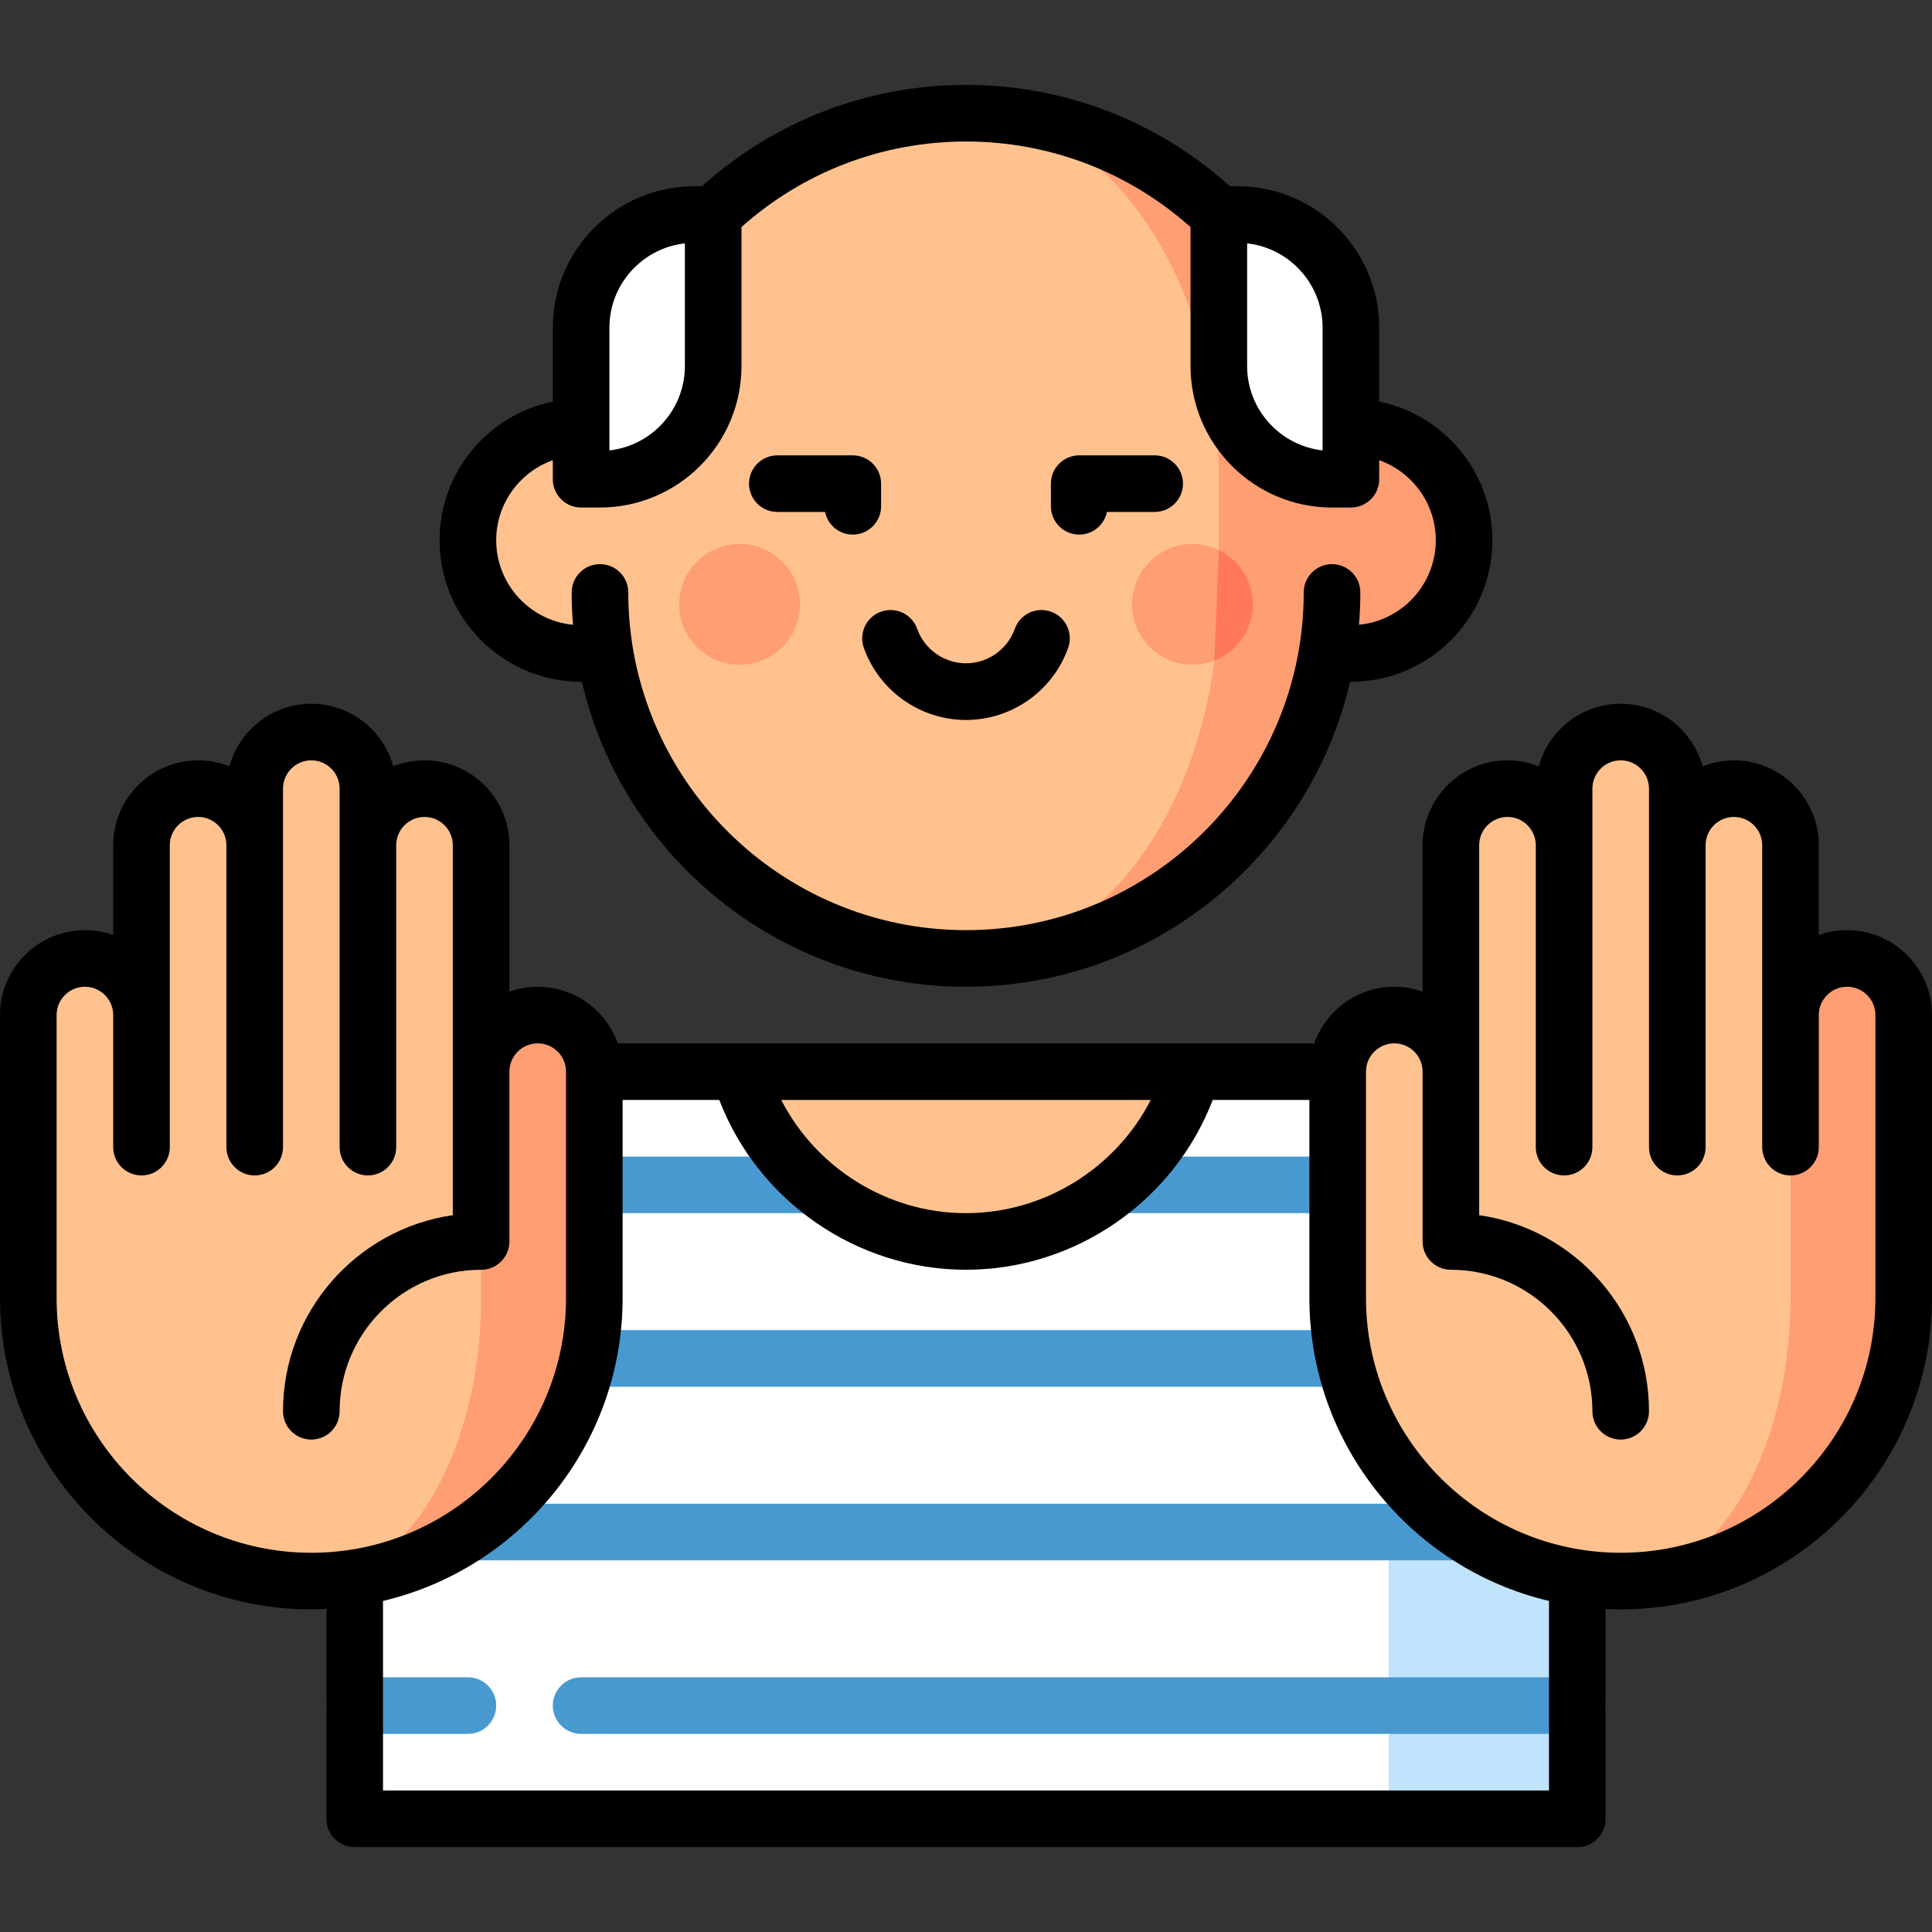 <?xml version="1.0" encoding="iso-8859-1"?>
<!-- Generator: Adobe Illustrator 21.0.0, SVG Export Plug-In . SVG Version: 6.00 Build 0)  -->
<svg version="1.1" id="Capa_1" xmlns="http://www.w3.org/2000/svg" xmlns:xlink="http://www.w3.org/1999/xlink" x="0px" y="0px"
	 viewBox="0 0 512 512" style="enable-background:new 0 0 512 512;" xml:space="preserve">
<rect x="0" y="0" width="512" height="512" fill="#333333" stroke="none"/>
<polygon style="fill:#C0E4FC;" points="368,284 338,383 368,482 418,482 418,284 "/>
<polygon style="fill:#FFFFFF;" points="316,284 256,309 196.001,284 94,284 94,482 368,482 368,284 "/>
<g>
	<path style="fill:#FFC28E;" d="M256,329c28.44,0,52.428-19.003,59.999-45H196.002C203.572,309.997,227.56,329,256,329z"/>
	<path style="fill:#FFC28E;" d="M154,113.172c-16.569,0-30,13.432-30,30c0,16.569,13.431,30,30,30h102v-60H154z"/>
</g>
<g>
	<path style="fill:#FF9D73;" d="M358,113.172H256v60h102c16.569,0,30-13.431,30-30C388,126.604,374.569,113.172,358,113.172z"/>
	<path style="fill:#FF9D73;" d="M256,30v224c53.572,0,97-43.428,97-97v-30C353,73.428,309.572,30,256,30z"/>
</g>
<path style="fill:#FFC28E;" d="M323,157v-30c0-53.572-29.997-97-67-97c-53.572,0-97,43.428-97,97v30c0,53.572,43.428,97,97,97
	C293.003,254,323,210.572,323,157z"/>
<g>
	<path style="fill:#FFFFFF;" d="M184,56.859c-16.569,0-30,13.432-30,30V127h5c16.569,0,30-13.431,30-30V56.859H184z"/>
	<path style="fill:#FFFFFF;" d="M353,127c-16.569,0-30-13.432-30-30V56.859h5c16.569,0,30,13.431,30,30V127H353z"/>
</g>
<g>
	<circle style="fill:#FF9D73;" cx="196" cy="160.17" r="16"/>
	<path style="fill:#FF9D73;" d="M323,145.801c-2.117-1.033-4.486-1.629-7-1.629c-8.837,0-16,7.163-16,16s7.163,16,16,16
		c2.062,0,4.026-0.404,5.836-1.114C322.597,169.206,323,163.172,323,157V145.801z"/>
</g>
<g>
	<path style="fill:#FF7859;" d="M323,145.801l-1.164,29.257c5.947-2.334,10.164-8.111,10.164-14.886
		C332,153.849,328.323,148.4,323,145.801z"/>
	<path style="fill:#FF7859;" d="M256,190.787c-12.128,0-23.005-7.677-27.066-19.103c-1.388-3.903,0.651-8.192,4.554-9.579
		c3.905-1.39,8.192,0.65,9.579,4.554c1.941,5.46,7.139,9.128,12.934,9.128s10.992-3.668,12.934-9.128
		c1.387-3.902,5.674-5.944,9.579-4.554c3.902,1.387,5.941,5.676,4.554,9.579C279.005,183.11,268.128,190.787,256,190.787z"/>
</g>
<g>
	<path style="fill:#4999D1;" d="M418,459.5H154c-4.143,0-7.5-3.357-7.5-7.5s3.357-7.5,7.5-7.5h264c4.143,0,7.5,3.357,7.5,7.5
		S422.143,459.5,418,459.5z"/>
	<path style="fill:#4999D1;" d="M124,459.5H94c-4.143,0-7.5-3.357-7.5-7.5s3.357-7.5,7.5-7.5h30c4.143,0,7.5,3.357,7.5,7.5
		S128.143,459.5,124,459.5z"/>
	<path style="fill:#4999D1;" d="M387.298,413.5H124.702c-4.143,0-7.5-3.357-7.5-7.5s3.357-7.5,7.5-7.5h262.596
		c4.143,0,7.5,3.357,7.5,7.5S391.44,413.5,387.298,413.5z"/>
	<path style="fill:#4999D1;" d="M356.229,367.5H155.771c-4.143,0-7.5-3.357-7.5-7.5s3.357-7.5,7.5-7.5h200.457
		c4.143,0,7.5,3.357,7.5,7.5S360.371,367.5,356.229,367.5z"/>
	<path style="fill:#4999D1;" d="M215.401,321.5H157.5c-4.143,0-7.5-3.357-7.5-7.5s3.357-7.5,7.5-7.5h57.901
		c4.143,0,7.5,3.357,7.5,7.5S219.544,321.5,215.401,321.5z"/>
	<path style="fill:#4999D1;" d="M354.5,321.5h-57.91c-4.143,0-7.5-3.357-7.5-7.5s3.357-7.5,7.5-7.5h57.91c4.143,0,7.5,3.357,7.5,7.5
		S358.643,321.5,354.5,321.5z"/>
</g>
<g>
	<path style="fill:#FFC28E;" d="M459.5,209c-8.284,0-15,6.716-15,15v80h30v-80C474.5,215.716,467.784,209,459.5,209z"/>
	<path style="fill:#FFC28E;" d="M399.5,209c-8.284,0-15,6.716-15,15v80h30v-80C414.5,215.716,407.784,209,399.5,209z"/>
	<path style="fill:#FFC28E;" d="M429.5,194c-8.284,0-15,6.716-15,15v95h30v-95C444.5,200.716,437.784,194,429.5,194z"/>
</g>
<path style="fill:#FF9D73;" d="M489.5,254c-8.284,0-15,6.716-15,15l-45,150c41.421,0,75-33.579,75-75v-75
	C504.5,260.716,497.784,254,489.5,254z"/>
<path style="fill:#FFC28E;" d="M474.5,344v-75l-90,15c0-8.284-6.716-15-15-15s-15,6.716-15,15v60c0,41.421,33.579,75,75,75
	C454.353,419,474.5,385.421,474.5,344z"/>
<path style="fill:#FF9D73;" d="M142.5,269c-8.284,0-15,6.716-15,15l-45,135c41.421,0,75-33.579,75-75v-60
	C157.5,275.716,150.784,269,142.5,269z"/>
<g>
	<path style="fill:#FFC28E;" d="M127.5,344v-60l-90-15c0-8.284-6.716-15-15-15s-15,6.716-15,15v75c0,41.421,33.579,75,75,75
		C107.353,419,127.5,385.421,127.5,344z"/>
	<path style="fill:#FFC28E;" d="M52.5,209c8.284,0,15,6.716,15,15v80h-30v-80C37.5,215.716,44.216,209,52.5,209z"/>
	<path style="fill:#FFC28E;" d="M112.5,209c8.284,0,15,6.716,15,15v80h-30v-80C97.5,215.716,104.216,209,112.5,209z"/>
	<path style="fill:#FFC28E;" d="M82.5,194c8.284,0,15,6.716,15,15v95h-30v-95C67.5,200.716,74.216,194,82.5,194z"/>
</g>
<path d="M154,180.672h0.205C164.959,226.929,206.518,261.5,256,261.5s91.041-34.571,101.795-80.828H358
	c20.678,0,37.5-16.822,37.5-37.5c0-18.11-12.904-33.261-30-36.745V86.859c0-20.678-16.822-37.5-37.5-37.5h-2.063
	C306.708,32.018,281.995,22.5,256,22.5c-25.997,0-50.708,9.518-69.937,26.859H184c-20.678,0-37.5,16.822-37.5,37.5v19.567
	c-17.096,3.484-30,18.635-30,36.745C116.5,163.85,133.322,180.672,154,180.672z M330.5,64.497c11.234,1.248,20,10.801,20,22.362
	v32.503c-11.234-1.248-20-10.801-20-22.362V64.497z M161.5,86.859c0-11.562,8.766-21.114,20-22.362V97
	c0,11.562-8.766,21.114-20,22.362V86.859z M146.5,121.962V127c0,4.143,3.357,7.5,7.5,7.5h5c20.678,0,37.5-16.822,37.5-37.5V60.17
	C212.911,45.538,233.909,37.5,256,37.5c22.09,0,43.088,8.038,59.5,22.67V97c0,20.678,16.822,37.5,37.5,37.5h5
	c4.143,0,7.5-3.357,7.5-7.5v-5.038c8.729,3.096,15,11.433,15,21.21c0,11.682-8.95,21.31-20.353,22.395
	c0.23-2.826,0.353-5.682,0.353-8.567c0-4.143-3.357-7.5-7.5-7.5s-7.5,3.357-7.5,7.5c0,49.351-40.149,89.5-89.5,89.5
	s-89.5-40.149-89.5-89.5c0-4.143-3.357-7.5-7.5-7.5s-7.5,3.357-7.5,7.5c0,2.885,0.123,5.741,0.353,8.567
	c-11.403-1.085-20.353-10.713-20.353-22.395C131.5,133.395,137.771,125.058,146.5,121.962z"/>
<path d="M228.934,171.685c4.062,11.426,14.938,19.103,27.066,19.103s23.005-7.677,27.066-19.103
	c1.388-3.903-0.651-8.192-4.554-9.579c-3.905-1.391-8.192,0.651-9.579,4.554c-1.941,5.46-7.139,9.128-12.934,9.128
	s-10.992-3.668-12.934-9.128c-1.387-3.903-5.674-5.943-9.579-4.554C229.585,163.492,227.546,167.781,228.934,171.685z"/>
<path d="M206,135.672h12.65c0.694,3.423,3.721,6,7.35,6c4.143,0,7.5-3.357,7.5-7.5v-6c0-4.143-3.357-7.5-7.5-7.5h-20
	c-4.143,0-7.5,3.357-7.5,7.5C198.5,132.315,201.857,135.672,206,135.672z"/>
<path d="M286,141.672c3.629,0,6.655-2.577,7.35-6H306c4.143,0,7.5-3.357,7.5-7.5s-3.357-7.5-7.5-7.5h-20c-4.143,0-7.5,3.357-7.5,7.5
	v6C278.5,138.314,281.857,141.672,286,141.672z"/>
<path d="M489.5,246.5c-2.629,0-5.153,0.458-7.5,1.29V224c0-12.406-10.094-22.5-22.5-22.5c-2.928,0-5.725,0.568-8.293,1.591
	c-2.603-9.548-11.346-16.591-21.707-16.591s-19.104,7.042-21.707,16.591c-2.568-1.022-5.365-1.591-8.293-1.591
	c-12.406,0-22.5,10.094-22.5,22.5v38.79c-2.347-0.833-4.871-1.29-7.5-1.29c-9.777,0-18.114,6.271-21.21,15h-32.376
	c-0.027,0-0.055-0.001-0.082,0H163.71c-3.096-8.729-11.433-15-21.21-15c-2.629,0-5.153,0.458-7.5,1.29V224
	c0-12.406-10.094-22.5-22.5-22.5c-2.928,0-5.725,0.568-8.293,1.591C101.604,193.542,92.861,186.5,82.5,186.5
	s-19.104,7.042-21.707,16.591c-2.568-1.022-5.365-1.591-8.293-1.591C40.094,201.5,30,211.594,30,224v23.79
	c-2.347-0.833-4.871-1.29-7.5-1.29C10.094,246.5,0,256.594,0,269v75c0,45.49,37.01,82.5,82.5,82.5c1.341,0,2.674-0.038,4-0.102V482
	c0,4.143,3.357,7.5,7.5,7.5h324c4.143,0,7.5-3.357,7.5-7.5v-55.602c1.326,0.064,2.659,0.102,4,0.102c45.49,0,82.5-37.01,82.5-82.5
	v-75C512,256.594,501.906,246.5,489.5,246.5z M304.965,291.5c-9.27,18.061-28.166,30-48.965,30s-39.695-11.939-48.965-30H304.965z
	 M15,344v-75c0-4.136,3.364-7.5,7.5-7.5s7.5,3.364,7.5,7.5v35c0,4.143,3.357,7.5,7.5,7.5s7.5-3.357,7.5-7.5v-80
	c0-4.136,3.364-7.5,7.5-7.5s7.5,3.364,7.5,7.5v80c0,4.143,3.357,7.5,7.5,7.5s7.5-3.357,7.5-7.5v-95c0-4.136,3.364-7.5,7.5-7.5
	s7.5,3.364,7.5,7.5v95c0,4.143,3.357,7.5,7.5,7.5s7.5-3.357,7.5-7.5v-80c0-4.136,3.364-7.5,7.5-7.5s7.5,3.364,7.5,7.5v98.034
	c-25.408,3.65-45,25.563-45,51.966c0,4.143,3.357,7.5,7.5,7.5s7.5-3.357,7.5-7.5c0-20.678,16.822-37.5,37.5-37.5
	c4.143,0,7.5-3.357,7.5-7.5v-45c0-4.136,3.364-7.5,7.5-7.5s7.5,3.364,7.5,7.5v60c0,37.22-30.28,67.5-67.5,67.5S15,381.22,15,344z
	 M410.5,474.5h-309v-50.233C137.858,415.66,165,382.95,165,344v-52.5h25.621c10.256,26.759,36.369,45,65.379,45
	s55.123-18.241,65.379-45H347V344c0,38.95,27.142,71.66,63.5,80.267V474.5z M497,344c0,37.22-30.28,67.5-67.5,67.5
	S362,381.22,362,344v-60c0-4.136,3.364-7.5,7.5-7.5s7.5,3.364,7.5,7.5v45c0,4.143,3.357,7.5,7.5,7.5c20.678,0,37.5,16.822,37.5,37.5
	c0,4.143,3.357,7.5,7.5,7.5s7.5-3.357,7.5-7.5c0-26.402-19.592-48.315-45-51.966V224c0-4.136,3.364-7.5,7.5-7.5s7.5,3.364,7.5,7.5
	v80c0,4.143,3.357,7.5,7.5,7.5s7.5-3.357,7.5-7.5v-95c0-4.136,3.364-7.5,7.5-7.5s7.5,3.364,7.5,7.5v95c0,4.143,3.357,7.5,7.5,7.5
	s7.5-3.357,7.5-7.5v-80c0-4.136,3.364-7.5,7.5-7.5s7.5,3.364,7.5,7.5v80c0,4.143,3.357,7.5,7.5,7.5s7.5-3.357,7.5-7.5v-35
	c0-4.136,3.364-7.5,7.5-7.5s7.5,3.364,7.5,7.5V344z"/>
<g>
</g>
<g>
</g>
<g>
</g>
<g>
</g>
<g>
</g>
<g>
</g>
<g>
</g>
<g>
</g>
<g>
</g>
<g>
</g>
<g>
</g>
<g>
</g>
<g>
</g>
<g>
</g>
<g>
</g>
</svg>

